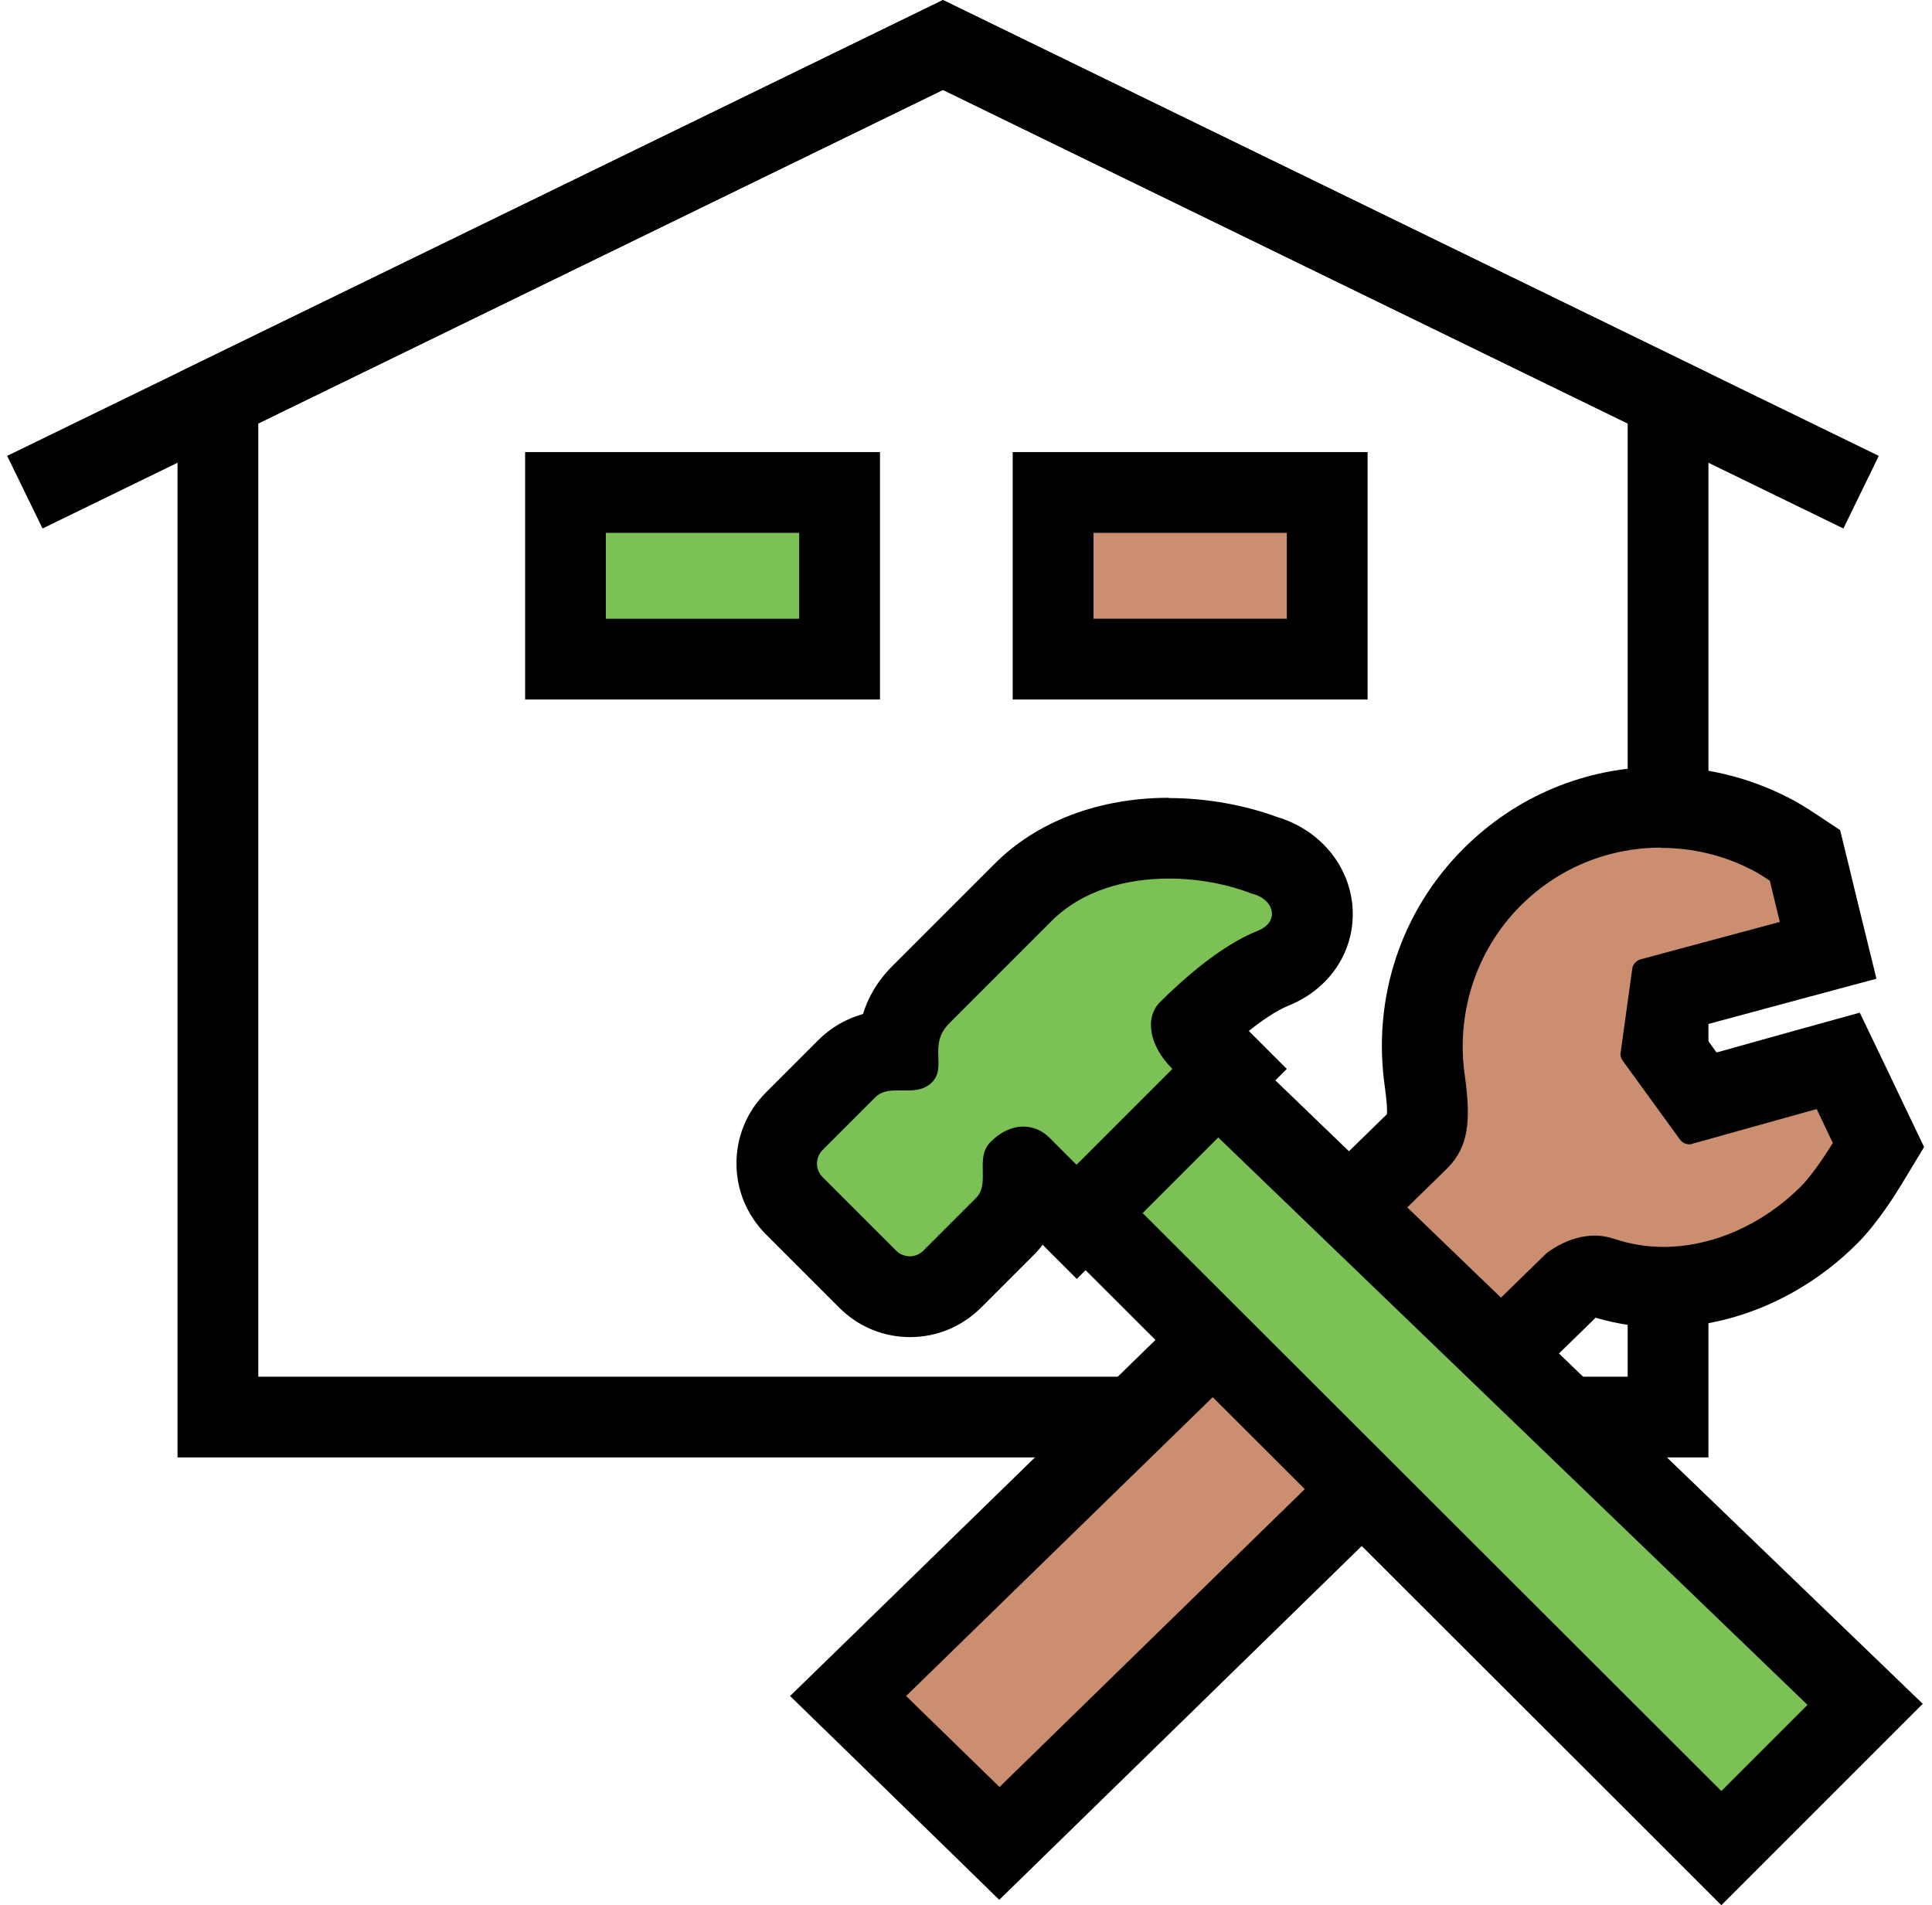 <?xml version="1.0" encoding="UTF-8"?><svg id="_レイヤー_2" xmlns="http://www.w3.org/2000/svg" viewBox="0 0 71.23 70.76" width="72" height="71"><defs><style>.cls-1{fill:none;}.cls-1,.cls-2,.cls-3{stroke:#000;stroke-miterlimit:10;stroke-width:3px;}.cls-2,.cls-4{fill:#cb8e71;}.cls-3,.cls-5{fill:#7cc156;}</style></defs><g id="_レイアウト"><g><g><polygon class="cls-1" points="34.76 1.67 7.83 14.79 7.83 52.63 61.69 52.63 61.69 14.79 34.76 1.67"/><polyline class="cls-1" points=".66 18.28 34.76 1.67 68.86 18.28"/></g><g><g><path class="cls-4" d="M31.24,63l1.1-1.07c18.36-17.89,20-19.49,20.11-19.6,.2-.22,.45-.47,.21-2.16-.4-2.82,.51-5.58,2.5-7.57,1.67-1.67,3.9-2.6,6.27-2.6,1.41,0,2.82,.34,4.07,.99,.34,.18,.8,.48,.8,.48l.49,.32,.86,3.52-5.89,1.59-.27,1.97,1.43,1.97,5.12-1.42,1.49,3.13-.42,.69c-.08,.13-.76,1.25-1.41,1.89-1.71,1.71-3.96,2.69-6.17,2.69-.8,0-1.58-.13-2.31-.38-.08-.03-.16-.04-.24-.04-.42,0-.83,.31-.83,.31l-21.28,20.77-5.62-5.47Z"/><path d="M61.43,31.49c1.16,0,2.32,.27,3.38,.82,.28,.14,.66,.4,.66,.4l.37,1.53-5.17,1.39c-.16,.05-.29,.18-.31,.35l-.43,3.11c-.02,.11,.01,.22,.08,.31l2.12,2.92c.08,.11,.21,.18,.35,.18,.04,0,.08,0,.11-.02l4.62-1.29,.6,1.26s-.65,1.07-1.18,1.61c-1.41,1.41-3.28,2.25-5.11,2.25-.62,0-1.24-.1-1.83-.3-.25-.08-.49-.12-.72-.12-1.02,0-1.81,.67-1.81,.67l-20.3,19.81-3.47-3.38c19.86-19.35,20.07-19.57,20.14-19.64,.74-.78,.85-1.7,.61-3.41-.32-2.23,.36-4.58,2.07-6.3,1.44-1.44,3.32-2.16,5.21-2.16m0-3c-2.77,0-5.37,1.08-7.33,3.04-2.32,2.32-3.39,5.55-2.92,8.84,.08,.57,.09,.88,.08,1.02-.64,.63-4.6,4.49-19.96,19.46l-2.21,2.15,2.21,2.15,3.47,3.38,2.09,2.04,2.09-2.04,20.06-19.58c.8,.24,1.64,.36,2.5,.36,2.61,0,5.25-1.14,7.23-3.13,.74-.74,1.43-1.85,1.63-2.18l.84-1.39-.7-1.46-.6-1.26-1.09-2.27-2.42,.67-2.9,.81-.46-.64,.05-.39,3.52-.95,2.83-.76-.7-2.85-.37-1.53-.28-1.14-.98-.65c-.12-.08-.55-.36-.95-.56-1.46-.75-3.1-1.15-4.75-1.15h0Z"/></g><g><polygon class="cls-5" points="39.05 44.05 43.94 39.16 69.01 63.3 63.67 68.64 39.05 44.05"/><path d="M43.96,41.26l22.91,22.06-3.2,3.2-22.5-22.47,2.79-2.79m-.04-4.2l-2.08,2.08-2.79,2.79-2.12,2.12,2.12,2.12,22.5,22.47,2.12,2.12,2.12-2.12,3.2-3.2,2.16-2.16-2.2-2.12-22.91-22.06-2.12-2.04h0Z"/></g><g><path class="cls-5" d="M33.53,48.16c-.59,0-1.15-.23-1.56-.65l-2.73-2.73c-.42-.42-.65-.97-.65-1.57s.23-1.15,.65-1.57l1.96-1.96c.69-.69,1.54-.69,1.87-.69h.02c0-.53,.12-1.32,.85-2.04l3.8-3.8c1.3-1.3,3.23-2.02,5.42-2.02,1.21,0,2.47,.22,3.54,.63,1,.28,1.71,1.09,1.78,2.03,.07,.94-.5,1.79-1.46,2.17-.81,.32-1.92,1.14-3,2.19,.04,.1,.13,.28,.34,.48l1.06,1.06-5.68,5.68-1.98-1.98s0,.05,0,.07c0,.48,.03,1.37-.69,2.08l-1.96,1.96c-.42,.42-.97,.65-1.57,.65Z"/><path d="M43.15,32.63c1.12,0,2.21,.22,3.08,.56,.82,.19,1.07,1.04,.22,1.38-1.34,.53-2.76,1.78-3.63,2.65-.56,.56-.43,1.59,.46,2.48l-3.56,3.56-1.01-1.01c-.25-.25-.59-.41-.97-.41s-.81,.17-1.21,.57c-.6,.59,0,1.54-.54,2.08l-1.96,1.96c-.14,.14-.32,.21-.5,.21s-.37-.07-.51-.21l-2.73-2.73c-.28-.28-.28-.73,0-1.01l1.96-1.96c.22-.22,.5-.25,.81-.25,.12,0,.24,0,.37,0,.33,0,.65-.04,.91-.29,.59-.59-.15-1.39,.65-2.2,0,0,2.26-2.26,3.8-3.8,1.15-1.15,2.78-1.58,4.36-1.58m0-3c-2.59,0-4.9,.87-6.48,2.46l-3.8,3.8c-.58,.58-.91,1.21-1.08,1.77-.63,.18-1.19,.5-1.65,.96l-1.96,1.96c-.7,.7-1.09,1.63-1.09,2.63s.39,1.92,1.09,2.63l2.73,2.73c.7,.7,1.63,1.09,2.63,1.09s1.92-.39,2.63-1.09l1.96-1.96c.12-.12,.24-.25,.33-.38l1.27,1.27,2.12-2.12,3.56-3.56,2.12-2.12-1.41-1.41c.55-.44,1.06-.77,1.45-.93,1.58-.63,2.52-2.08,2.4-3.68-.12-1.56-1.23-2.87-2.81-3.34-1.23-.45-2.64-.7-4.01-.7h0Z"/></g></g><rect class="cls-3" x="20.74" y="18.29" width="10.18" height="6.19"/><rect class="cls-2" x="38.85" y="18.29" width="10.18" height="6.19"/></g></g></svg>